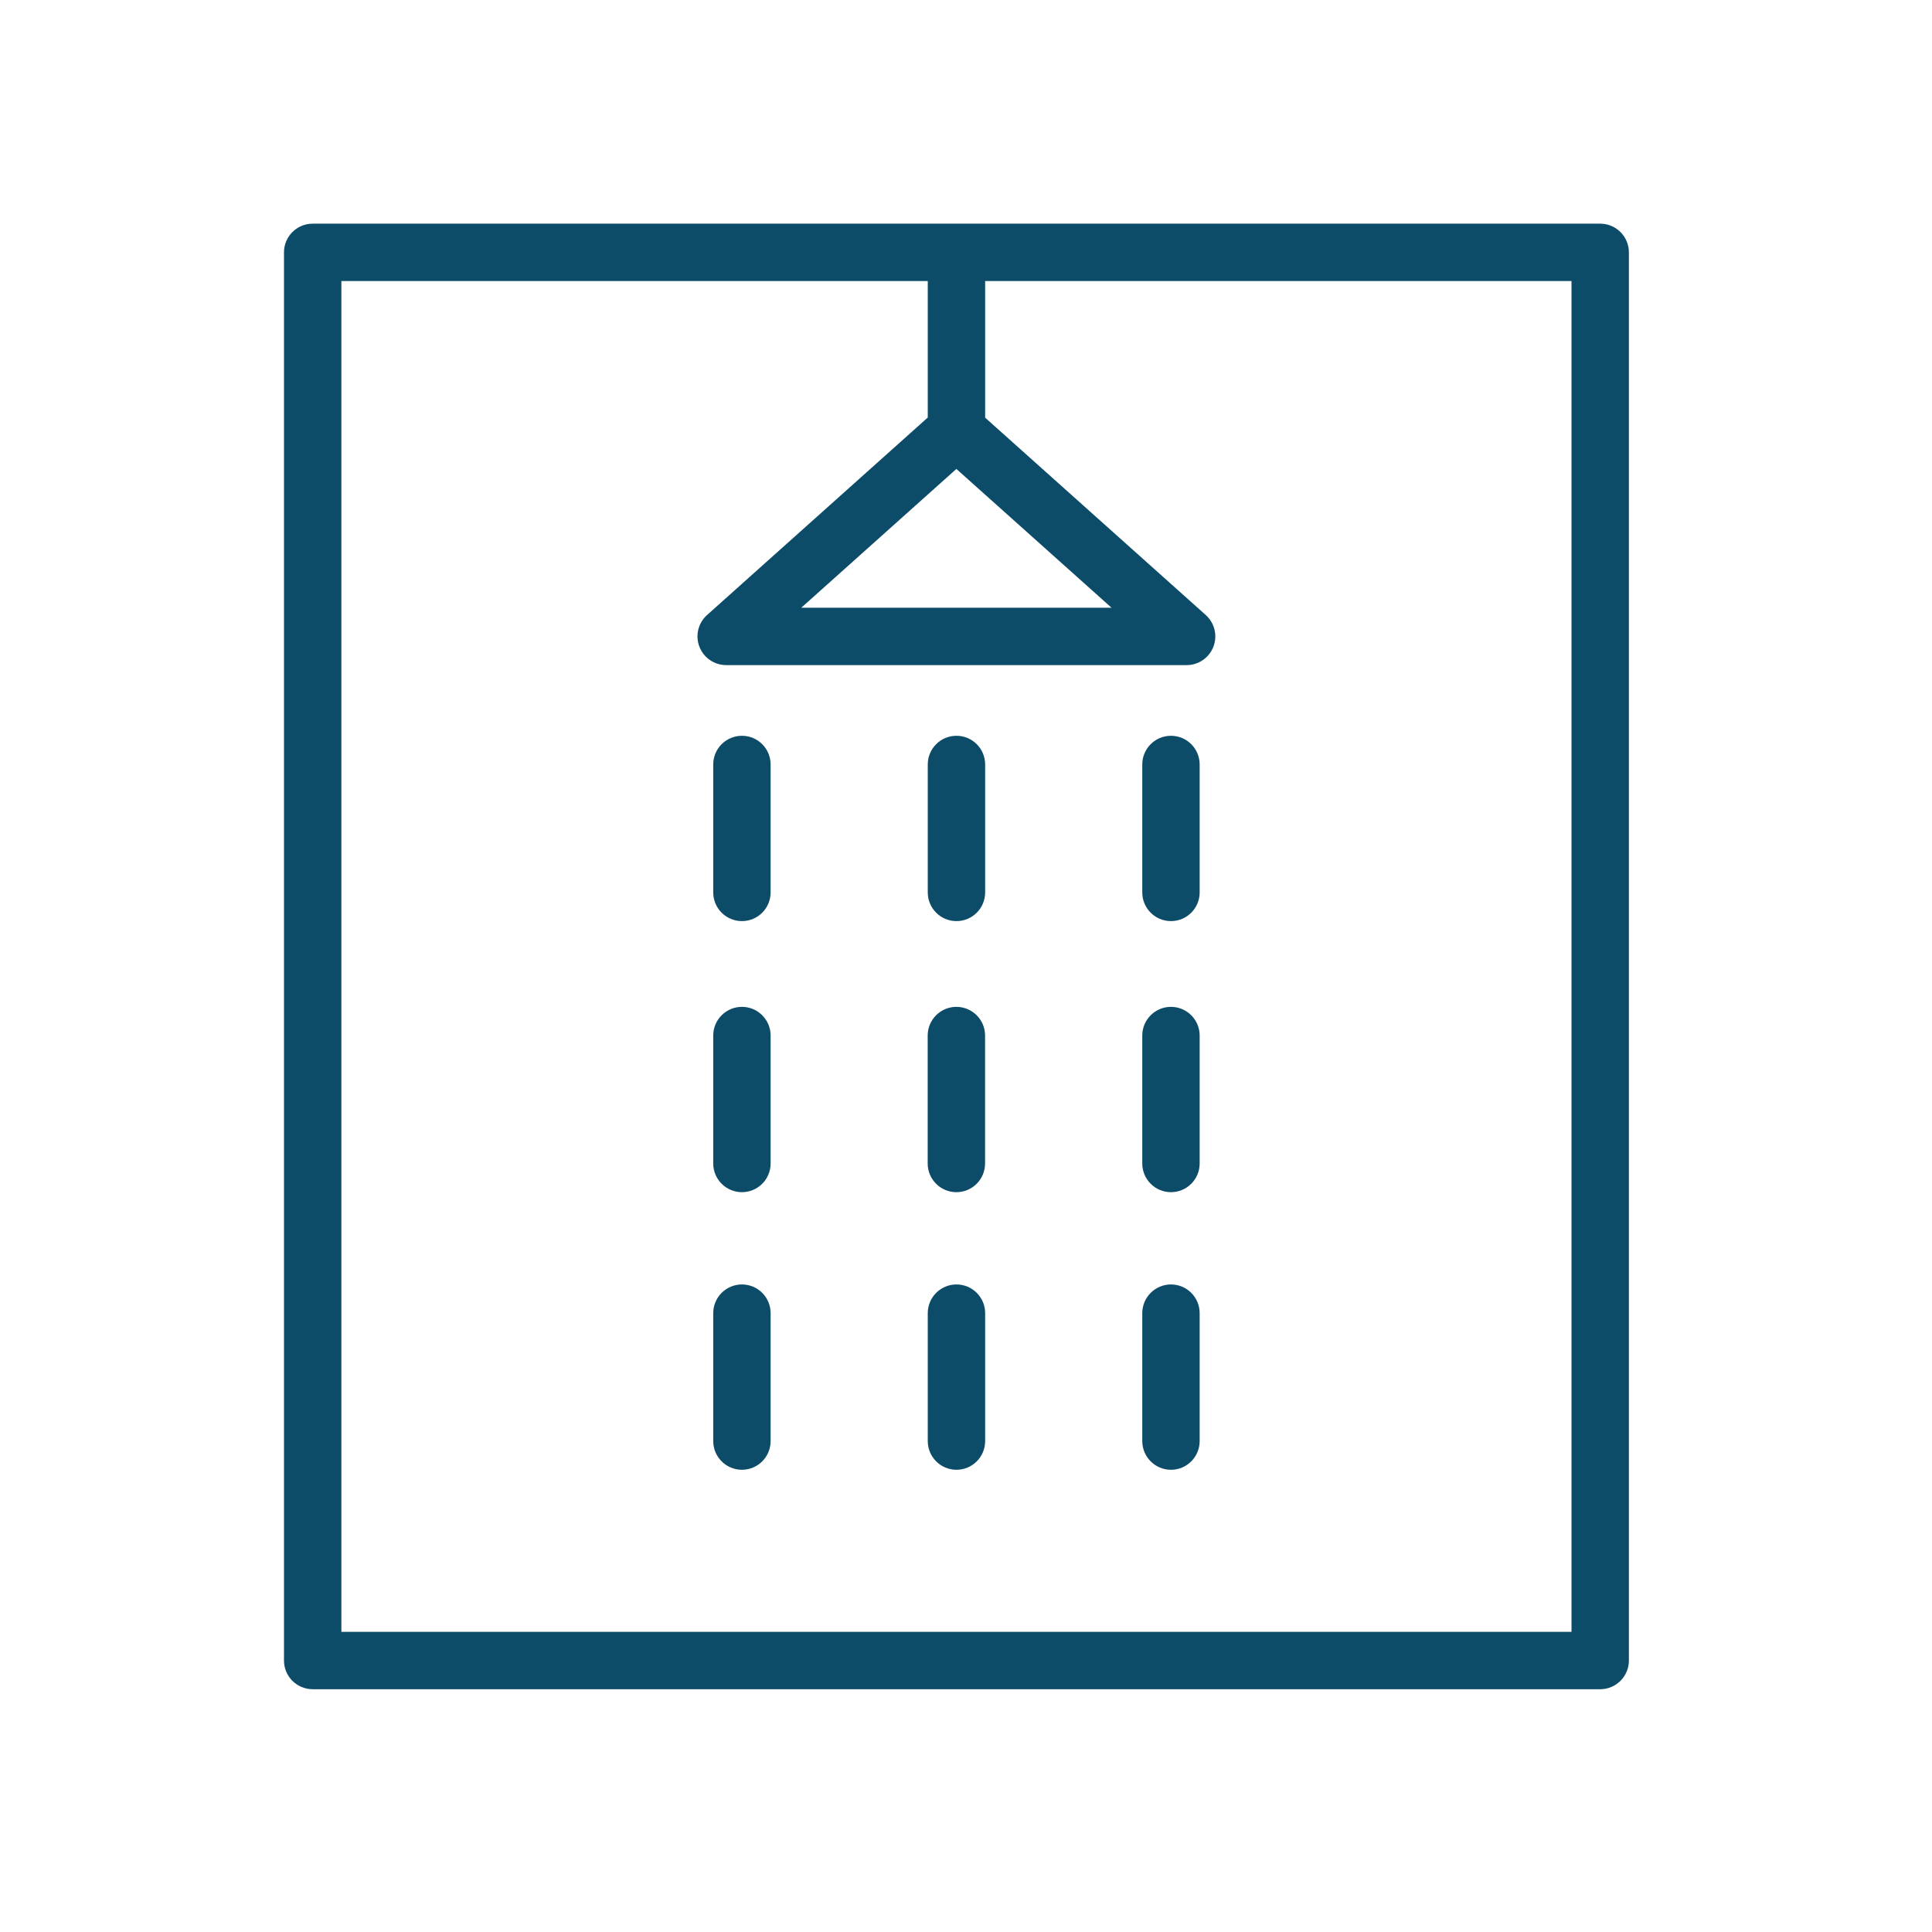 <?xml version="1.0" encoding="UTF-8"?> <svg xmlns="http://www.w3.org/2000/svg" width="101" height="101" viewBox="0 0 101 101" fill="none"> <path d="M83.654 11.693H16.346C15.517 11.693 14.846 12.364 14.846 13.193V86.808C14.846 87.636 15.517 88.308 16.346 88.308H83.654C84.482 88.308 85.154 87.636 85.154 86.808V13.193C85.154 12.364 84.482 11.693 83.654 11.693ZM49.997 24.515L58.107 31.77H41.889L49.997 24.515ZM82.154 85.308H17.846V14.693H48.501V21.828L36.963 32.152C36.499 32.567 36.34 33.224 36.562 33.805C36.784 34.386 37.341 34.77 37.963 34.77H62.034C62.656 34.77 63.214 34.386 63.435 33.805C63.656 33.224 63.497 32.567 63.034 32.152L51.501 21.835V14.693H82.154V85.308Z" fill="#0C4C68"></path> <path d="M38.786 38.465C37.957 38.465 37.286 39.136 37.286 39.965V46.653C37.286 47.482 37.957 48.153 38.786 48.153C39.615 48.153 40.286 47.482 40.286 46.653V39.965C40.286 39.136 39.615 38.465 38.786 38.465Z" fill="#0C4C68"></path> <path d="M50.001 38.465C49.172 38.465 48.501 39.136 48.501 39.965V46.653C48.501 47.482 49.172 48.153 50.001 48.153C50.83 48.153 51.501 47.482 51.501 46.653V39.965C51.501 39.136 50.83 38.465 50.001 38.465Z" fill="#0C4C68"></path> <path d="M61.215 38.465C60.387 38.465 59.715 39.136 59.715 39.965V46.653C59.715 47.482 60.387 48.153 61.215 48.153C62.043 48.153 62.715 47.482 62.715 46.653V39.965C62.715 39.136 62.043 38.465 61.215 38.465Z" fill="#0C4C68"></path> <path d="M38.786 52.636C37.957 52.636 37.286 53.308 37.286 54.136V60.824C37.286 61.652 37.957 62.324 38.786 62.324C39.615 62.324 40.286 61.652 40.286 60.824V54.136C40.286 53.308 39.615 52.636 38.786 52.636Z" fill="#0C4C68"></path> <path d="M49.997 62.324C50.826 62.324 51.497 61.652 51.497 60.824V54.136C51.497 53.308 50.826 52.636 49.997 52.636C49.168 52.636 48.497 53.308 48.497 54.136V60.824C48.497 61.652 49.168 62.324 49.997 62.324Z" fill="#0C4C68"></path> <path d="M61.215 52.636C60.387 52.636 59.715 53.308 59.715 54.136V60.824C59.715 61.652 60.387 62.324 61.215 62.324C62.043 62.324 62.715 61.652 62.715 60.824V54.136C62.715 53.308 62.043 52.636 61.215 52.636Z" fill="#0C4C68"></path> <path d="M38.786 67.148C37.957 67.148 37.286 67.82 37.286 68.648V75.336C37.286 76.164 37.957 76.836 38.786 76.836C39.615 76.836 40.286 76.164 40.286 75.336V68.648C40.286 67.82 39.615 67.148 38.786 67.148Z" fill="#0C4C68"></path> <path d="M50.001 67.148C49.172 67.148 48.501 67.82 48.501 68.648V75.336C48.501 76.164 49.172 76.836 50.001 76.836C50.83 76.836 51.501 76.164 51.501 75.336V68.648C51.501 67.82 50.83 67.148 50.001 67.148Z" fill="#0C4C68"></path> <path d="M61.215 67.148C60.387 67.148 59.715 67.82 59.715 68.648V75.336C59.715 76.164 60.387 76.836 61.215 76.836C62.043 76.836 62.715 76.164 62.715 75.336V68.648C62.715 67.82 62.043 67.148 61.215 67.148Z" fill="#0C4C68"></path> </svg> 